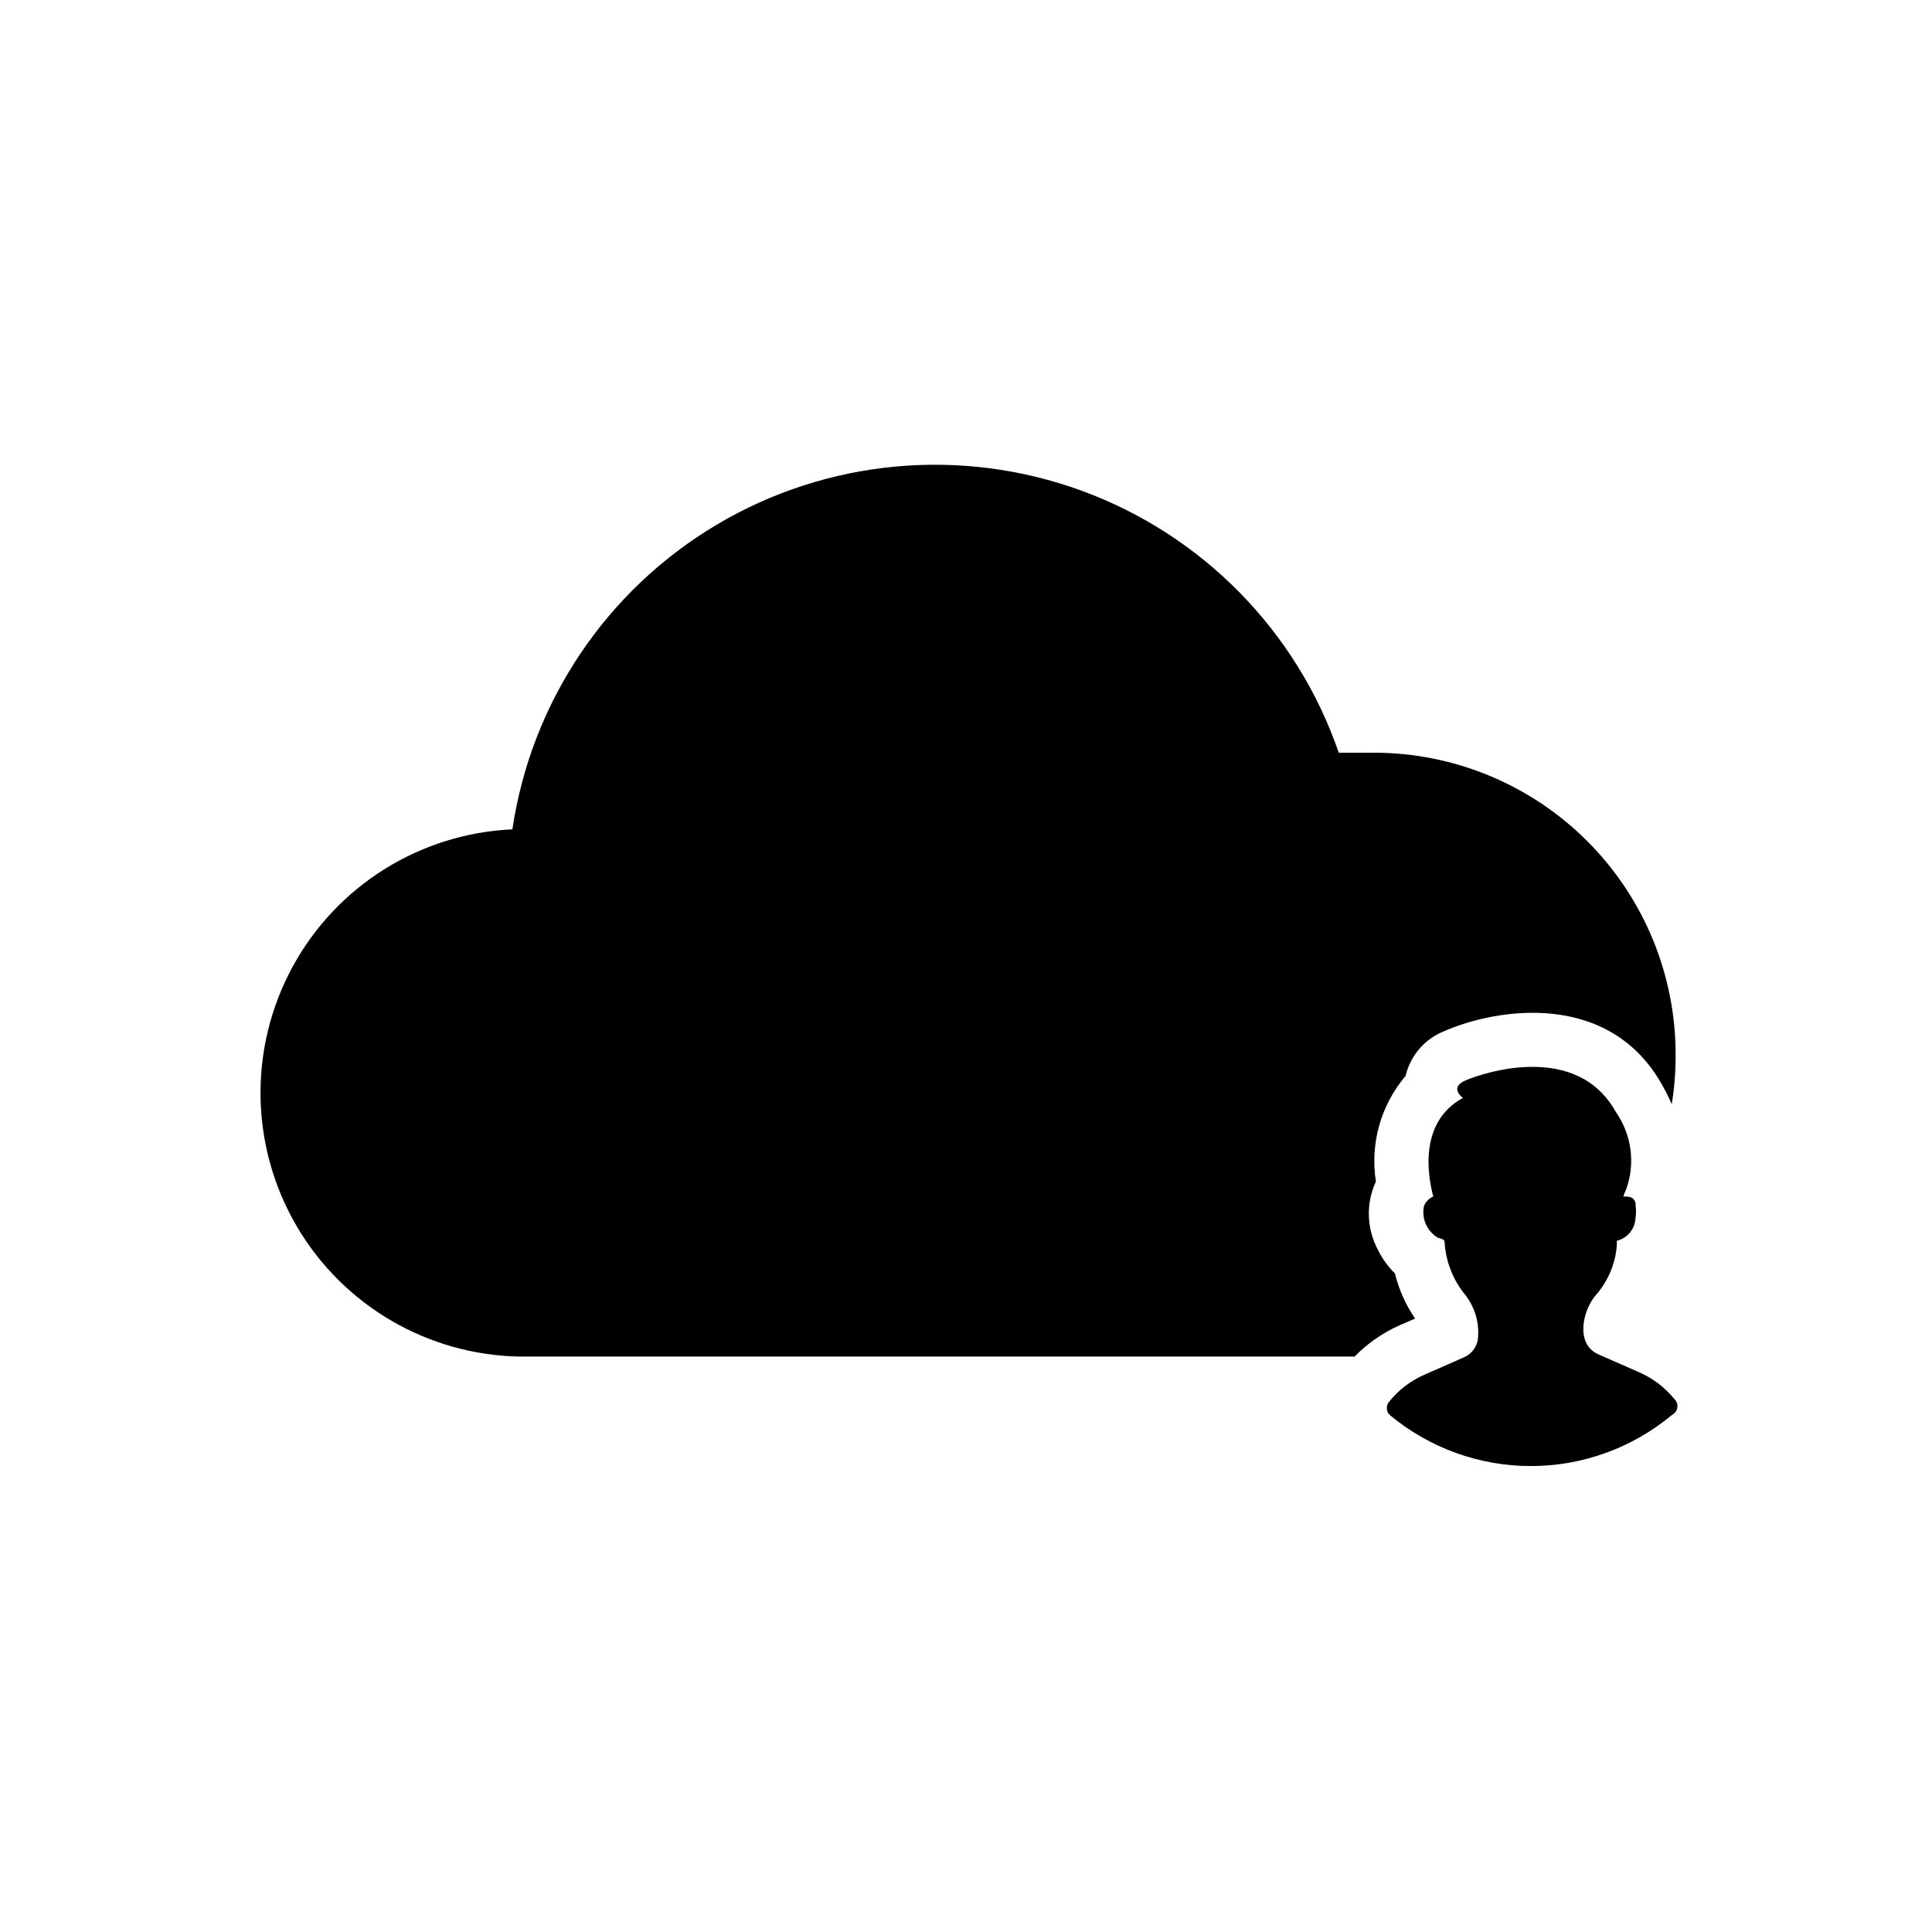 <?xml version="1.0" encoding="UTF-8"?>
<!-- Uploaded to: ICON Repo, www.svgrepo.com, Generator: ICON Repo Mixer Tools -->
<svg fill="#000000" width="800px" height="800px" version="1.1" viewBox="144 144 512 512" xmlns="http://www.w3.org/2000/svg">
 <g>
  <path d="m588.06 423.61c0.012 4.352-0.332 8.695-1.023 12.988-0.707-1.574-1.496-3.227-2.441-4.879-14.012-25.348-43.926-20.547-57.781-14.484-5.191 2.016-9.051 6.465-10.312 11.887-6.582 7.746-9.457 17.98-7.871 28.023l-0.551 1.258v0.004c-2.07 5.449-1.699 11.531 1.023 16.688 1.141 2.375 2.684 4.531 4.566 6.375 1.047 4.281 2.859 8.336 5.352 11.965l-4.016 1.73v0.004c-4.508 1.992-8.594 4.824-12.043 8.344h-221.05c-24.473-0.359-46.977-13.496-59.328-34.629-12.348-21.133-12.742-47.184-1.043-68.684s33.793-35.312 58.246-36.414c4.988-33.688 24.871-63.336 54.145-80.734 29.27-17.395 64.816-20.691 96.789-8.977 31.973 11.719 56.969 37.207 68.066 69.398h9.367c21.227 0.023 41.574 8.48 56.559 23.512 14.988 15.027 23.383 35.402 23.344 56.625z"/>
  <path d="m587.12 518.95c-10.504 8.766-23.75 13.57-37.434 13.57-13.68 0-26.926-4.805-37.43-13.57-0.98-1.008-0.98-2.613 0-3.621 2.465-3.039 5.625-5.441 9.211-7.008l10.547-4.644c1.91-0.84 3.269-2.586 3.621-4.644 0.531-4.488-0.84-9-3.777-12.438-3.012-3.898-4.769-8.621-5.039-13.539 0-0.707-1.258-0.867-1.73-1.023-2.949-1.73-4.445-5.164-3.699-8.5 0.262-0.594 0.637-1.125 1.102-1.574 0.395-0.363 0.848-0.656 1.336-0.867-1.574-5.984-3.699-19.836 7.871-26.137 0 0-3.856-2.676 0.707-4.644 4.566-1.969 29.441-10.391 39.832 8.422l0.004 0.004c4.191 6 5.191 13.668 2.676 20.543-0.309 0.574-0.547 1.18-0.707 1.812 1.496 0 2.754 0 3.227 1.73 0.016 0.184 0.016 0.367 0 0.551 0.168 1.098 0.168 2.211 0 3.309-0.09 2.926-2.117 5.434-4.961 6.141v1.18c-0.367 4.863-2.301 9.473-5.508 13.145-3.621 4.172-5.512 12.988 0.551 15.742l10.941 4.801v0.004c3.582 1.57 6.738 3.973 9.211 7.008 0.637 0.57 0.953 1.418 0.844 2.269-0.109 0.852-0.633 1.59-1.395 1.98z"/>
 </g>
</svg>